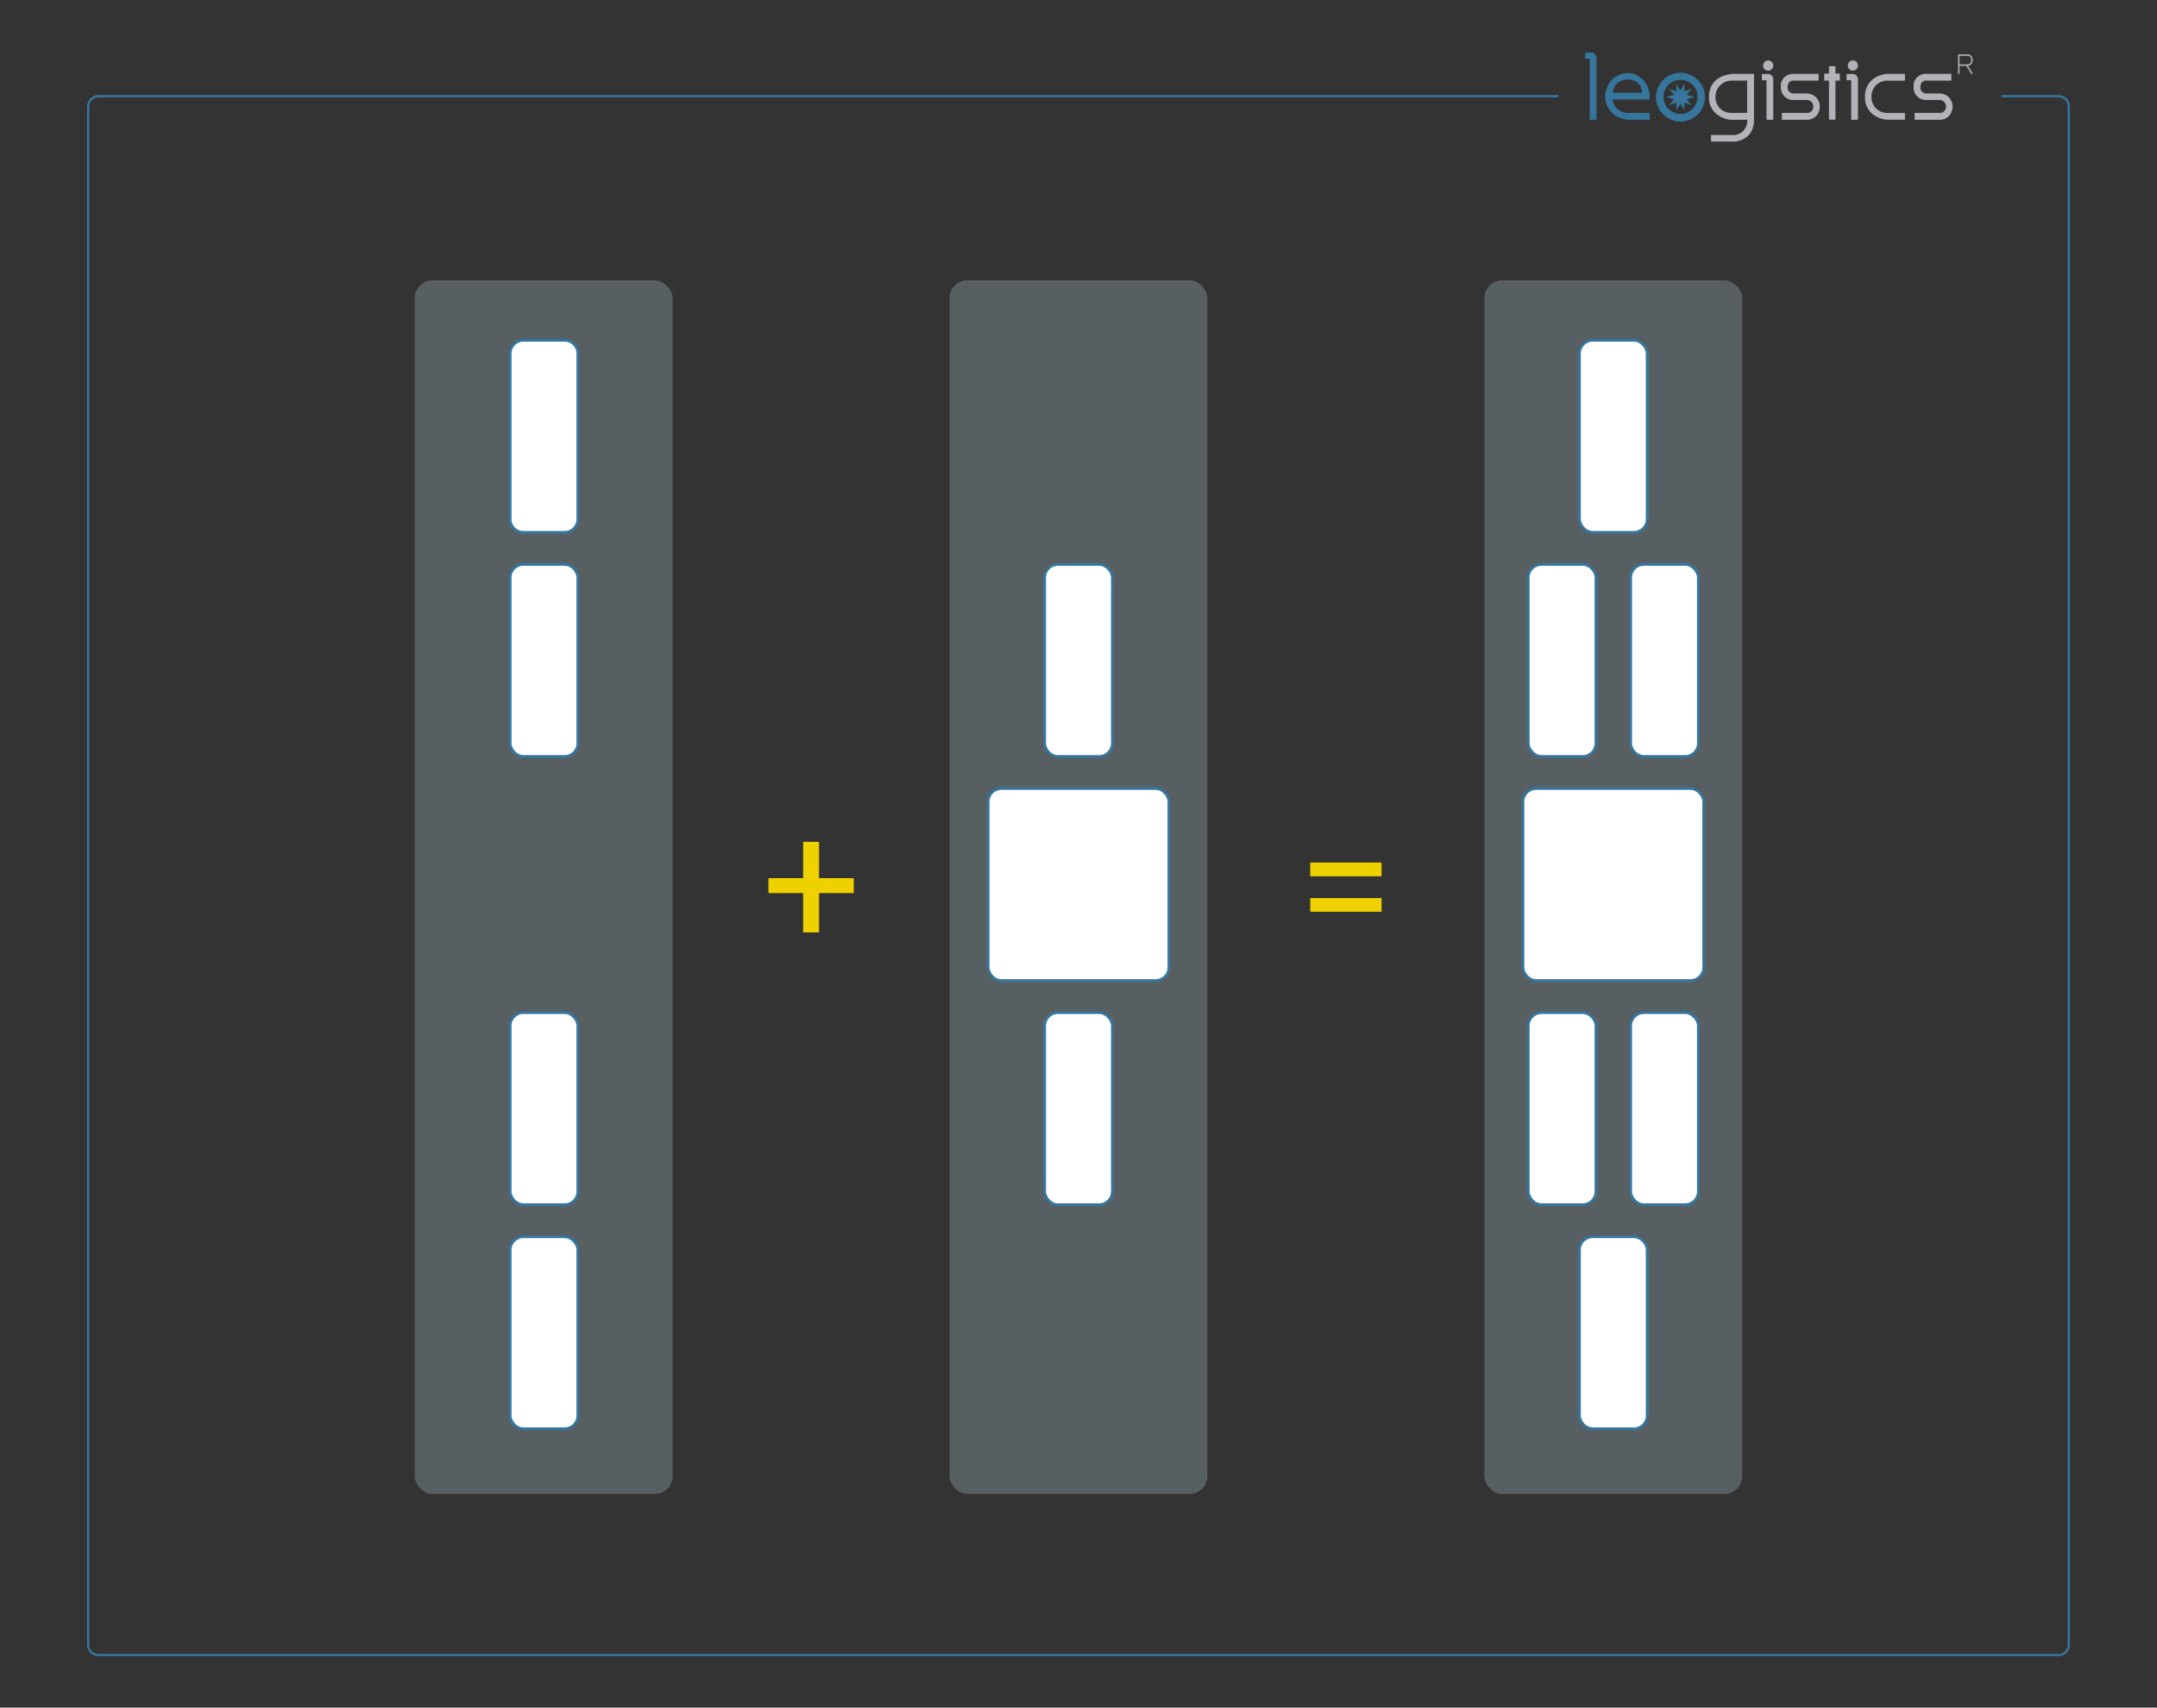 <svg xmlns="http://www.w3.org/2000/svg" width="9.126cm" height="7.226cm" viewBox="0 0 258.697 204.837"><rect x="0" y="0" width="258.697" height="204.837" fill="#333333" stroke="none"/><defs><style>.ba7e622e-4baa-48ec-b6fe-1429b6805c46{fill:none;stroke-width:0.271px;}.b298731c-0c38-44e2-8ee4-8cde169e6b21,.ba7e622e-4baa-48ec-b6fe-1429b6805c46{stroke:#36759c;stroke-linecap:round;stroke-linejoin:round;}.b7049f50-33ce-4c5e-a6fd-fa6f259d8d8d{fill:#b2b2b8;}.a9a0137b-de58-4752-9e3a-287a367bfb88{fill:#36759c;}.a63b7ca4-ace5-4435-b24b-84ab358803fd{fill:#efd100;}.e7603437-477b-41a0-a1d5-9fdcc553fe97{fill:#cae5f7;opacity:0.25;}.b298731c-0c38-44e2-8ee4-8cde169e6b21{fill:#fff;stroke-width:0.327px;}</style></defs><g id="a66b5b7e-bc4f-492c-a2d8-5dfdf37caf4d" data-name="05_fav"><path class="ba7e622e-4baa-48ec-b6fe-1429b6805c46" d="M240.159,11.539h6.714a1.248,1.248,0,0,1,1.248,1.248V197.291a1.248,1.248,0,0,1-1.248,1.248H11.823a1.248,1.248,0,0,1-1.248-1.248V12.787a1.248,1.248,0,0,1,1.248-1.248H186.795"></path><path class="b7049f50-33ce-4c5e-a6fd-fa6f259d8d8d" d="M211.307,8.877v.745h.554V14.37h.812V9.545s0-.669-.612-.669Z"></path><path class="b7049f50-33ce-4c5e-a6fd-fa6f259d8d8d" d="M223.675,11.551v.124a2.553,2.553,0,0,0,.962,2.063,3.292,3.292,0,0,0,2.131.621h1.7v-.812h-2.054a1.864,1.864,0,0,1-1.956-1.873v-.124a1.864,1.864,0,0,1,1.956-1.873h2.054v-.812h-1.729a3.159,3.159,0,0,0-2.102.621,2.553,2.553,0,0,0-.962,2.064"></path><polygon class="b7049f50-33ce-4c5e-a6fd-fa6f259d8d8d" points="220.663 8.824 220.132 8.824 220.132 7.935 219.358 7.935 219.358 8.824 218.785 8.824 218.785 9.669 219.358 9.669 219.358 14.355 220.132 14.355 220.132 9.669 220.663 9.669 220.663 8.824"></polygon><path class="b7049f50-33ce-4c5e-a6fd-fa6f259d8d8d" d="M218.112,8.86h-3.16a1.446,1.446,0,0,0-1.361,1.648,1.462,1.462,0,0,0,1.548,1.483H216.65a.794.794,0,0,1,.824.81.724.724,0,0,1-.76.738h-3.009v.827l3.013.003a1.467,1.467,0,0,0,1.451-1.05,1.577,1.577,0,0,0-1.473-2.11q-.794-.001-1.589-.002a.684.684,0,0,1-.708-.733s-.05-.806.666-.802h3.045Z"></path><path class="b7049f50-33ce-4c5e-a6fd-fa6f259d8d8d" d="M234.033,8.86h-3.16a1.446,1.446,0,0,0-1.361,1.648,1.462,1.462,0,0,0,1.548,1.483h1.512a.794.794,0,0,1,.824.81.724.724,0,0,1-.76.738h-3.009v.827l3.013.003a1.467,1.467,0,0,0,1.451-1.05,1.577,1.577,0,0,0-1.473-2.11q-.794-.001-1.589-.002a.684.684,0,0,1-.708-.733s-.05-.806.666-.802h3.045Z"></path><path class="b7049f50-33ce-4c5e-a6fd-fa6f259d8d8d" d="M212.674,7.864a.61.61,0,1,0-.61.61.609.609,0,0,0,.61-.61"></path><path class="b7049f50-33ce-4c5e-a6fd-fa6f259d8d8d" d="M221.467,8.877v.745h.554V14.37h.812V9.545s0-.669-.612-.669Z"></path><path class="b7049f50-33ce-4c5e-a6fd-fa6f259d8d8d" d="M222.834,7.864a.61.61,0,1,0-.61.61.609.609,0,0,0,.61-.61"></path><path class="b7049f50-33ce-4c5e-a6fd-fa6f259d8d8d" d="M210.367,8.86H207.91s-2.949,0-2.946,2.798a2.501,2.501,0,0,0,.719,1.852,3.11,3.11,0,0,0,1.907.86h1.96a1.709,1.709,0,0,1-1.476,1.827h-2.866v.789h2.888a2.757,2.757,0,0,0,1.724-.862,2.955,2.955,0,0,0,.547-1.76Q210.367,11.611,210.367,8.86Zm-.825.81v3.869h-1.885a1.852,1.852,0,0,1-1.913-1.881A1.94,1.94,0,0,1,207.722,9.67Z"></path><path class="b7049f50-33ce-4c5e-a6fd-fa6f259d8d8d" d="M236.438,8.902l-.612-1.004h-.81V8.864h-.173V6.521h1.17a.617.617,0,0,1,.402.169.668.668,0,0,1,.178.493.792.792,0,0,1-.191.534.624.624,0,0,1-.342.181l-.002,0-.026.004.554.909Zm-1.421-1.176h1.023a.45.45,0,0,0,.236-.127.625.625,0,0,0,.145-.412.508.508,0,0,0-.127-.375.443.443,0,0,0-.28-.118h-.997Z"></path><path class="a9a0137b-de58-4752-9e3a-287a367bfb88" d="M201.546,8.726a2.932,2.932,0,1,0,2.932,2.932A2.932,2.932,0,0,0,201.546,8.726Zm2.048,2.896a2.041,2.041,0,1,1-2.041-2.042A2.041,2.041,0,0,1,203.595,11.622Z"></path><path class="a9a0137b-de58-4752-9e3a-287a367bfb88" d="M193.407,11.924h4.433a2.903,2.903,0,0,0-1.834-3.038,2.586,2.586,0,0,0-.796-.118,2.702,2.702,0,0,0-2.547,1.905,2.795,2.795,0,0,0,1.261,3.314,3.403,3.403,0,0,0,1.586.383h2.342v-.821l-2.781-.009A1.823,1.823,0,0,1,193.407,11.924Zm.043-.8a1.596,1.596,0,0,1,.179-.716,1.765,1.765,0,0,1,1.579-.867,2.328,2.328,0,0,1,.685.1,1.551,1.551,0,0,1,1.039,1.483Z"></path><path class="a9a0137b-de58-4752-9e3a-287a367bfb88" d="M190.111,6.297v.746h.554V14.37h.813V6.966s0-.669-.612-.669Z"></path><polygon class="a9a0137b-de58-4752-9e3a-287a367bfb88" points="200.762 11.921 200.165 12.626 201.059 12.312 201.059 13.245 201.527 12.448 202.026 13.216 202.026 12.319 202.899 12.626 202.303 11.921 202.948 11.713 203.242 11.622 202.279 11.383 202.879 10.646 202.026 10.946 202.026 10.028 201.527 10.844 201.059 10.035 201.059 10.953 200.186 10.646 200.786 11.383 199.827 11.623 200.762 11.921"></polygon></g><g id="ee4d6271-df10-4683-acb9-4b297e935cd3" data-name="Ebene 7"><path class="a63b7ca4-ace5-4435-b24b-84ab358803fd" d="M98.232,105.341h4.162v1.795H98.232v4.717H96.323v-4.717H92.161v-1.795h4.162v-4.357h1.908Z"></path><path class="a63b7ca4-ace5-4435-b24b-84ab358803fd" d="M165.695,105.118h-8.552v-1.652h8.552Zm0,4.254h-8.552v-1.641h8.552Z"></path><rect class="e7603437-477b-41a0-a1d5-9fdcc553fe97" x="49.742" y="33.629" width="30.928" height="145.579" rx="2.138"></rect><path class="b298731c-0c38-44e2-8ee4-8cde169e6b21" d="M67.719,63.86H62.768a1.59,1.59,0,0,1-1.585-1.585V42.407a1.59,1.59,0,0,1,1.585-1.585h4.951a1.59,1.59,0,0,1,1.585,1.585V62.274A1.59,1.59,0,0,1,67.719,63.86Z"></path><rect class="b298731c-0c38-44e2-8ee4-8cde169e6b21" x="61.183" y="67.706" width="8.122" height="23.038" rx="1.585"></rect><rect class="b298731c-0c38-44e2-8ee4-8cde169e6b21" x="61.183" y="121.473" width="8.122" height="23.038" rx="1.585"></rect><rect class="b298731c-0c38-44e2-8ee4-8cde169e6b21" x="61.183" y="148.357" width="8.122" height="23.038" rx="1.585"></rect><rect class="e7603437-477b-41a0-a1d5-9fdcc553fe97" x="113.884" y="33.629" width="30.928" height="145.579" rx="2.138"></rect><rect class="b298731c-0c38-44e2-8ee4-8cde169e6b21" x="125.288" y="67.706" width="8.122" height="23.038" rx="1.585"></rect><rect class="b298731c-0c38-44e2-8ee4-8cde169e6b21" x="125.288" y="121.473" width="8.122" height="23.038" rx="1.585"></rect><rect class="b298731c-0c38-44e2-8ee4-8cde169e6b21" x="118.51" y="94.589" width="21.678" height="23.038" rx="1.585"></rect><rect class="e7603437-477b-41a0-a1d5-9fdcc553fe97" x="178.026" y="33.629" width="30.928" height="145.579" rx="2.138"></rect><rect class="b298731c-0c38-44e2-8ee4-8cde169e6b21" x="189.43" y="40.822" width="8.122" height="23.038" rx="1.585"></rect><rect class="b298731c-0c38-44e2-8ee4-8cde169e6b21" x="189.43" y="148.357" width="8.122" height="23.038" rx="1.585"></rect><rect class="b298731c-0c38-44e2-8ee4-8cde169e6b21" x="183.29" y="67.706" width="8.122" height="23.038" rx="1.585"></rect><rect class="b298731c-0c38-44e2-8ee4-8cde169e6b21" x="195.569" y="67.706" width="8.122" height="23.038" rx="1.585"></rect><rect class="b298731c-0c38-44e2-8ee4-8cde169e6b21" x="183.29" y="121.473" width="8.122" height="23.038" rx="1.585"></rect><rect class="b298731c-0c38-44e2-8ee4-8cde169e6b21" x="195.569" y="121.473" width="8.122" height="23.038" rx="1.585"></rect><rect class="b298731c-0c38-44e2-8ee4-8cde169e6b21" x="182.651" y="94.589" width="21.678" height="23.038" rx="1.585"></rect></g></svg>